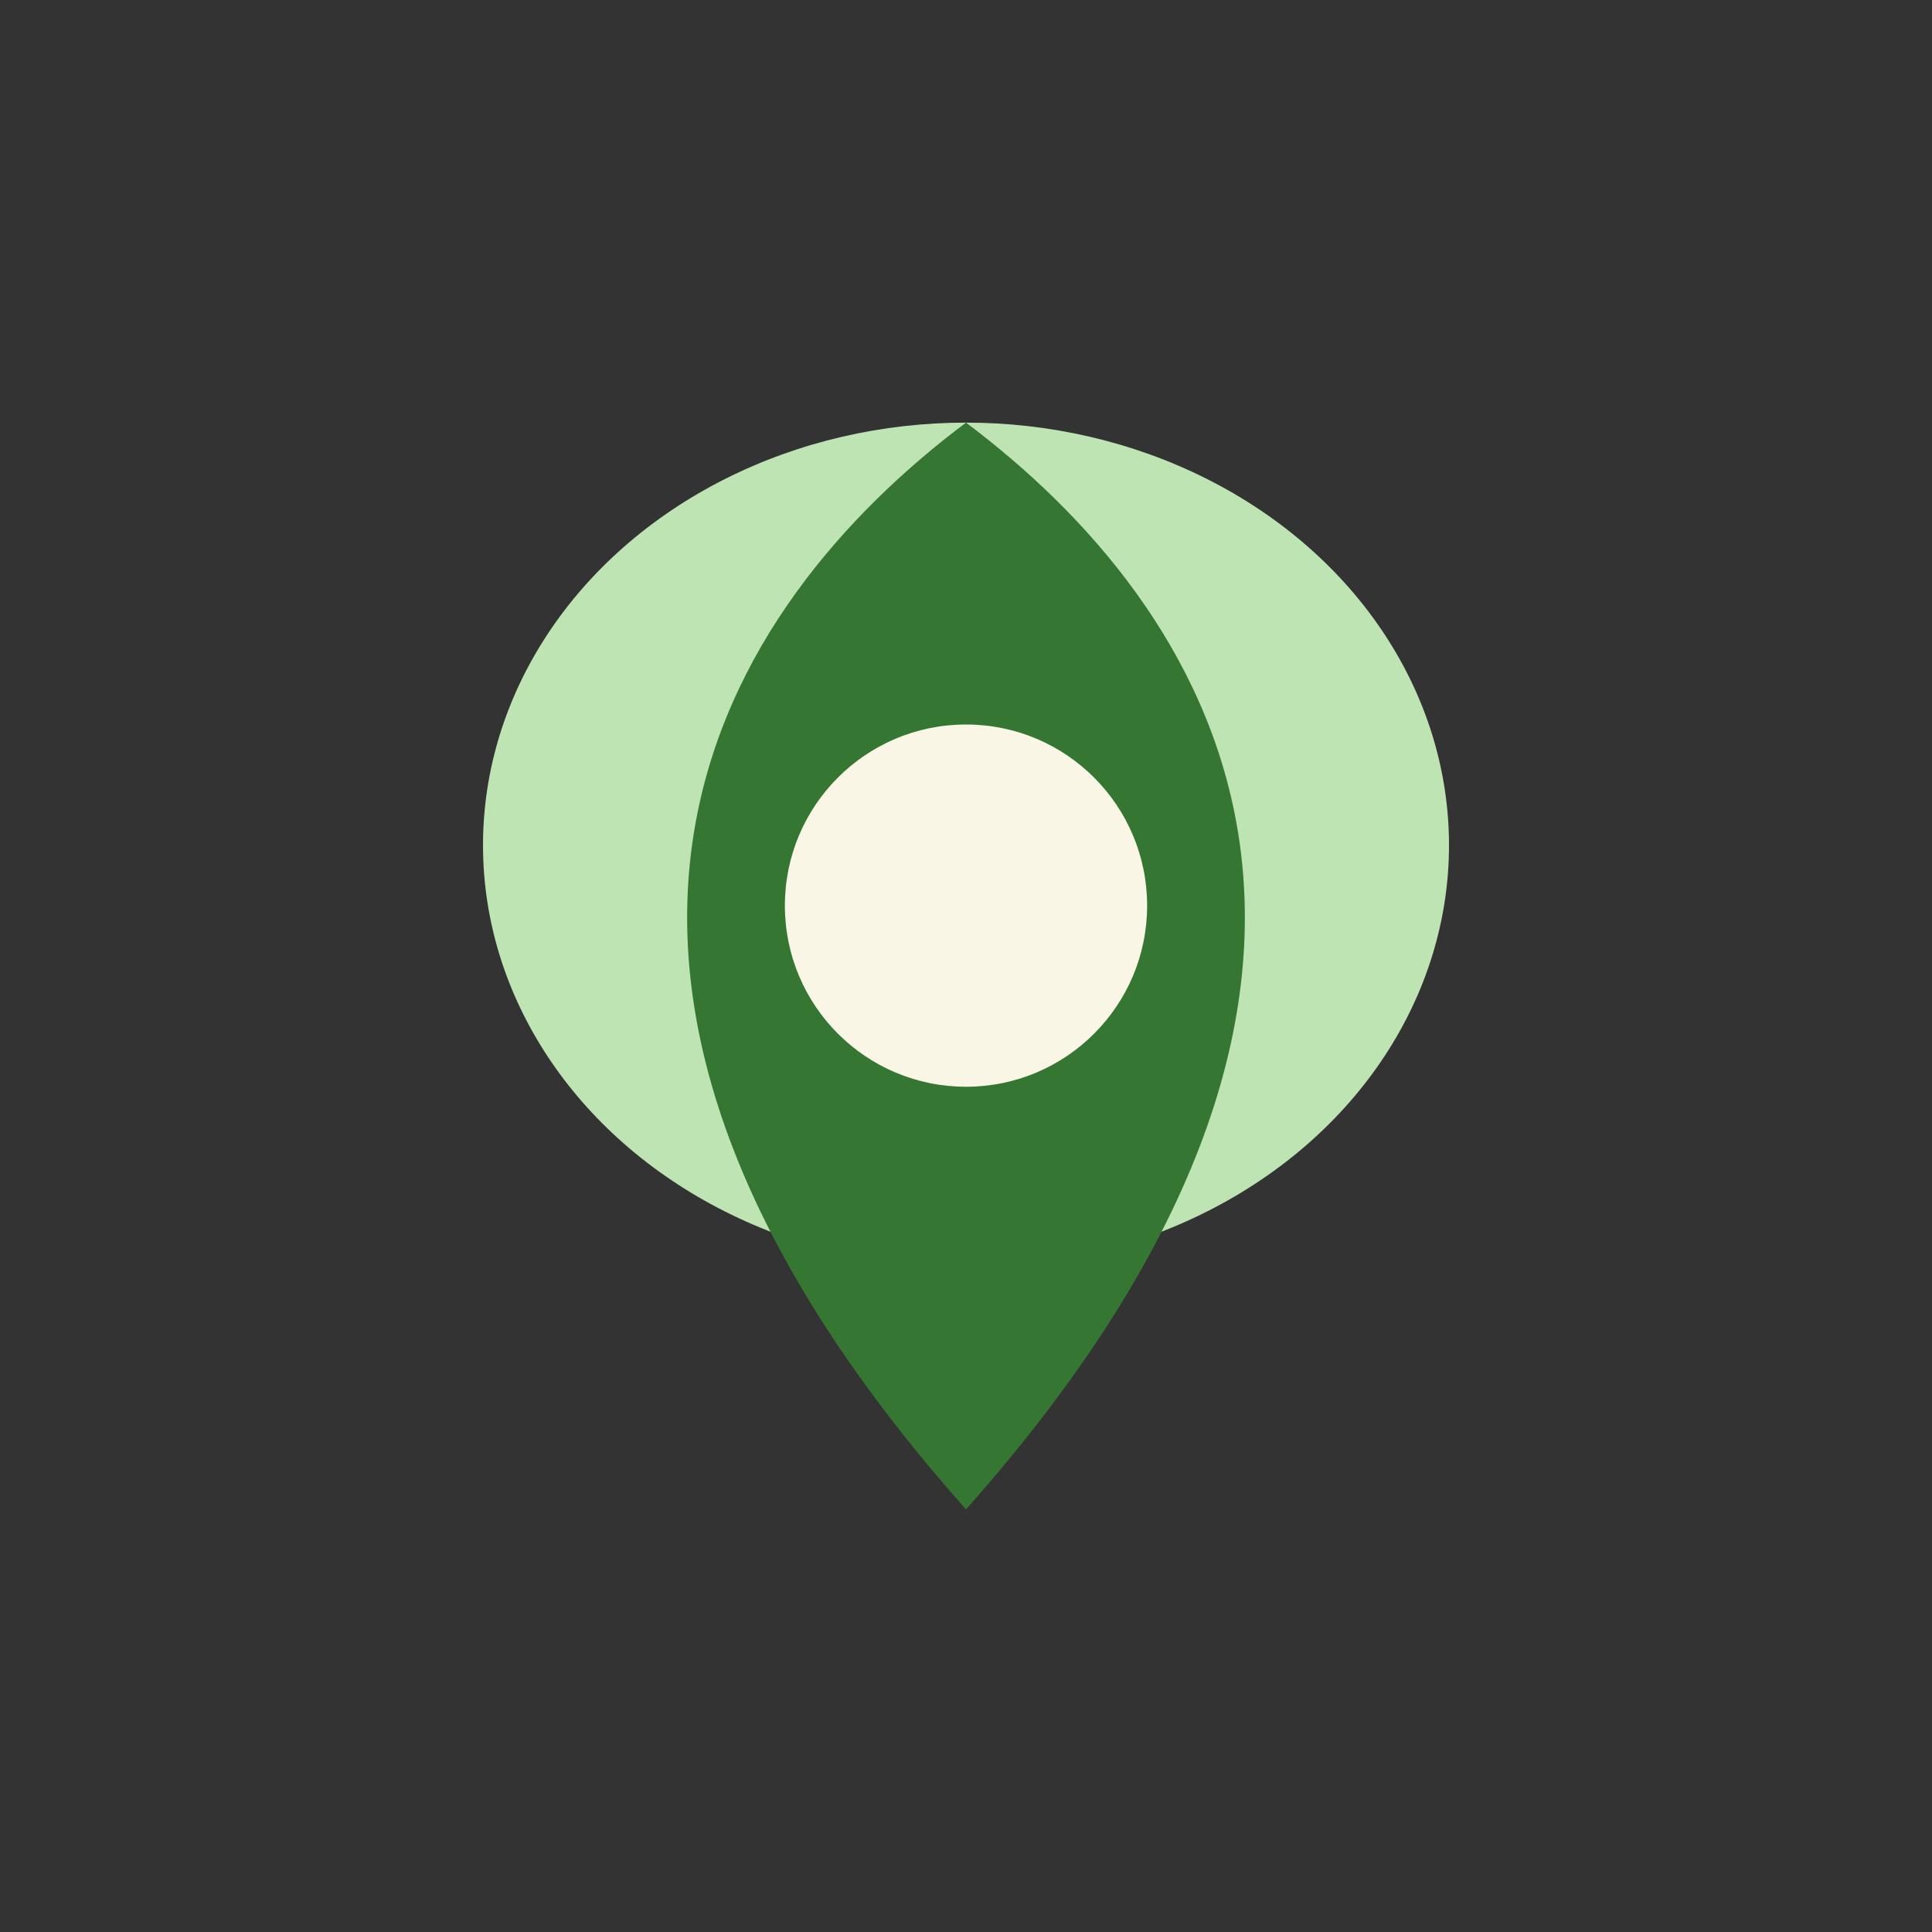 <?xml version="1.0" encoding="UTF-8"?>
<svg xmlns="http://www.w3.org/2000/svg" width="32" height="32" viewBox="0 0 32 32"><rect x="0" y="0" width="32" height="32" fill="#333333" stroke="none"/><ellipse cx="16" cy="14" rx="8" ry="7" fill="#BEE4B3"/><path d="M16 7c4 3 8 9 0 18-8-9-4-15 0-18z" fill="#357632"/><circle cx="16" cy="15" r="3" fill="#F9F6E6"/></svg>